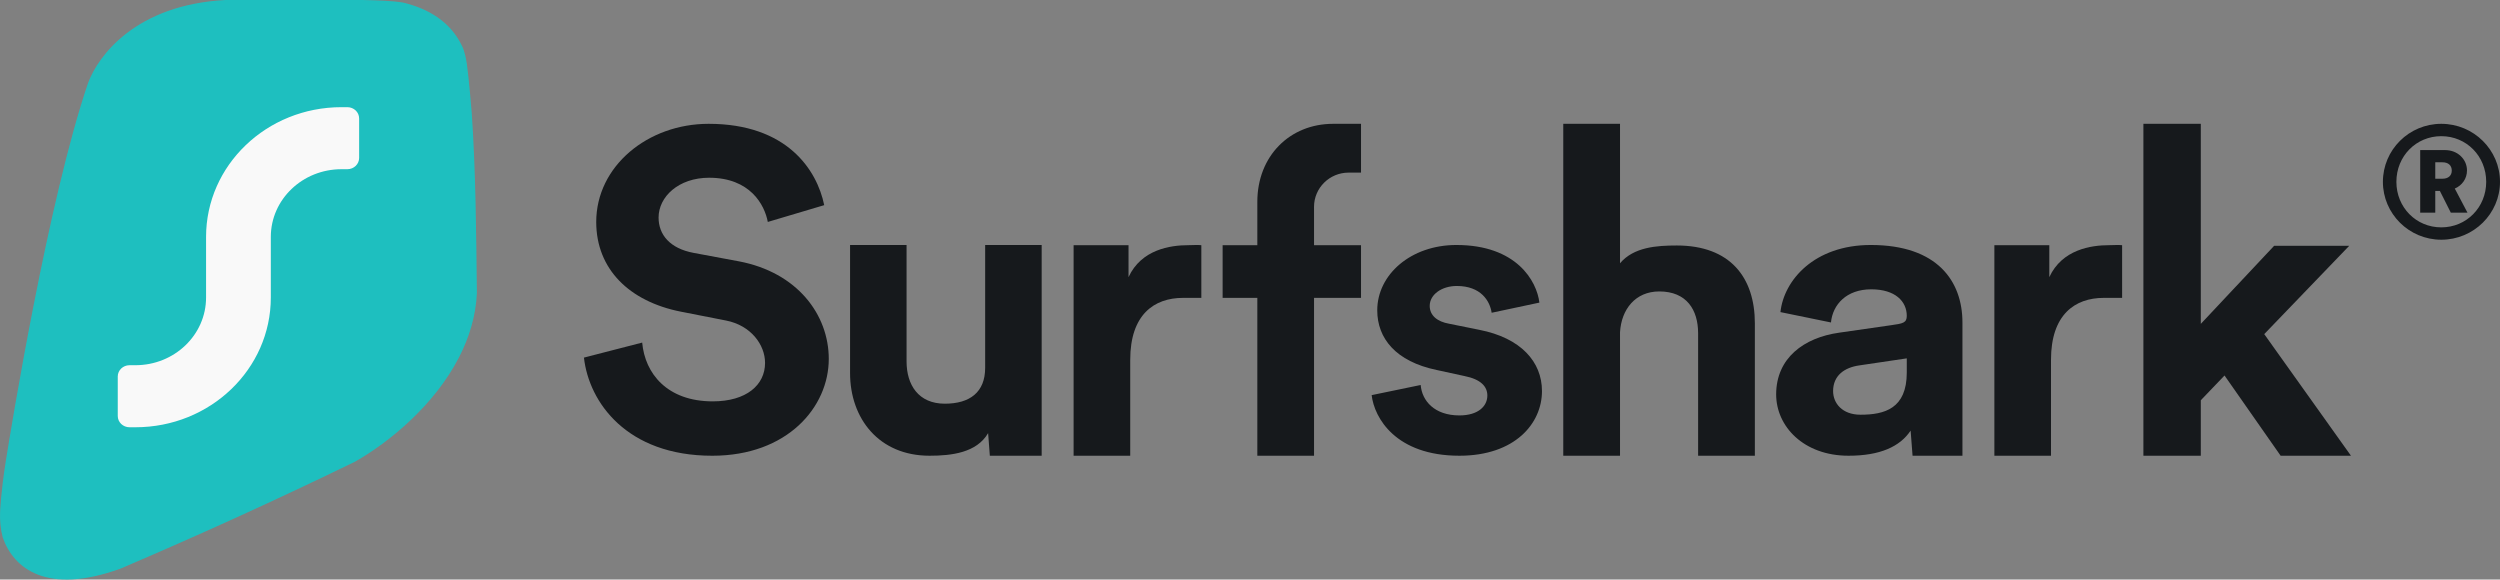 <svg width="220" height="51" viewBox="0 0 220 51" fill="none" xmlns="http://www.w3.org/2000/svg">
<rect x="0" y="0" width="220" height="51" fill="#808080" stroke="none"/>
<g clip-path="url(#clip0_124_31)">
<path d="M31.883 0C33.219 0.033 34.48 0.058 35.497 0.231C37.627 0.75 39.635 1.861 40.678 4.086C40.678 4.086 40.912 4.482 41.083 5.622C41.254 6.763 41.513 9.927 41.513 9.927C41.87 15.182 41.909 20.648 41.966 25.798C41.874 27.814 41.287 29.708 40.397 31.439C38.22 35.672 34.233 38.934 31.234 40.631C23.812 44.246 16.635 47.464 10.56 50.057C4.128 52.363 1.209 50.049 0.24 47.301C0.045 46.554 -0.023 45.784 0.007 45.073C0.007 45.073 0.066 43.369 0.511 40.569C0.956 37.771 4.235 17.617 7.756 7.285C8.645 4.898 11.959 0.416 19.841 0H31.883Z" fill="#1EBFBF"/>
<path d="M30.568 9.431C31.14 9.431 31.604 9.875 31.604 10.423V13.898C31.604 14.446 31.14 14.89 30.568 14.89H30.05C26.616 14.89 23.832 17.557 23.832 20.847V26.182C23.832 32.487 18.497 37.599 11.916 37.599H11.398C10.826 37.599 10.362 37.154 10.362 36.606V33.131C10.362 32.583 10.826 32.139 11.398 32.139H11.916C15.35 32.139 18.134 29.472 18.134 26.182V20.847C18.134 14.542 23.469 9.431 30.05 9.431H30.568Z" fill="#F9F9F9"/>
<path d="M209.695 16.002C209.695 18.797 211.985 21.096 214.834 21.096C217.683 21.096 220 18.797 220 16.002C220 13.194 217.683 10.896 214.834 10.896C211.985 10.896 209.695 13.194 209.695 16.002ZM210.882 16.002C210.882 13.745 212.613 11.983 214.834 11.983C217.053 11.983 218.786 13.745 218.786 16.002C218.786 18.246 217.053 20.008 214.834 20.008C212.613 20.008 210.882 18.246 210.882 16.002ZM215.672 18.714H217.138L216.021 16.594C216.663 16.319 217.095 15.727 217.095 14.998C217.095 14.006 216.258 13.208 215.182 13.208H212.978V18.714H214.304V16.801H214.709L215.672 18.714ZM214.304 15.727V14.282H214.946C215.449 14.282 215.756 14.557 215.756 15.011C215.756 15.452 215.449 15.727 214.946 15.727H214.304Z" fill="#16191C"/>
<path d="M206.734 21.628H200.126L193.671 28.5V10.896H188.619V40.105H193.671V35.222L195.758 33.044L200.696 40.105H206.885L199.253 29.402L206.734 21.628Z" fill="#16191C"/>
<path d="M186.746 21.576C186.37 21.538 186.008 21.576 185.595 21.576C184.021 21.576 181.463 21.951 180.339 24.389V21.576H175.505V40.105H180.488V31.665C180.488 27.689 182.586 26.213 185.132 26.213C185.582 26.213 186.746 26.213 186.746 26.213V21.576Z" fill="#16191C"/>
<path d="M156.302 34.709C156.302 37.516 158.714 40.104 162.67 40.104C165.421 40.104 167.192 39.315 168.135 37.893L168.305 40.104H172.695V37.2V28.377C172.695 24.767 170.51 21.559 164.631 21.559C159.656 21.559 156.98 24.658 156.679 27.465L161.125 28.377C161.276 26.809 162.482 25.46 164.668 25.46C166.778 25.46 167.796 26.518 167.796 27.794C167.796 28.413 167.457 28.474 166.402 28.62L161.841 29.276C158.751 29.713 156.302 31.5 156.302 34.709ZM163.725 36.495C162.105 36.495 161.313 35.474 161.313 34.417C161.313 33.031 162.331 32.339 163.613 32.156L167.796 31.536V32.789C167.796 35.961 165.837 36.495 163.725 36.495Z" fill="#16191C"/>
<path d="M142.561 29.251C142.674 27.223 143.913 25.646 146.016 25.646C148.42 25.646 149.434 27.261 149.434 29.326V40.105H154.428V28.463C154.428 24.407 152.25 21.603 147.556 21.603C145.791 21.603 143.763 21.741 142.561 23.168V10.896H137.567V40.105H142.561V29.251Z" fill="#16191C"/>
<path d="M120.706 34.771C120.933 36.771 122.825 40.104 128.427 40.104C133.309 40.104 135.694 37.271 135.694 34.414C135.694 31.843 133.839 29.736 130.168 29.022L127.518 28.487C126.496 28.308 125.815 27.773 125.815 26.916C125.815 25.916 126.875 25.166 128.2 25.166C130.319 25.166 131.114 26.487 131.265 27.523L135.466 26.63C135.239 24.737 133.46 21.559 128.162 21.559C124.15 21.559 121.198 24.166 121.198 27.308C121.198 29.772 122.825 31.808 126.421 32.558L128.881 33.093C130.319 33.379 130.887 34.022 130.887 34.807C130.887 35.736 130.092 36.557 128.427 36.557C126.231 36.557 125.134 35.271 125.02 33.879L120.706 34.771Z" fill="#16191C"/>
<path fill-rule="evenodd" clip-rule="evenodd" d="M115.635 18.28C115.635 18.255 115.634 18.229 115.634 18.204C115.634 16.54 116.997 15.19 118.679 15.19H119.769V10.896H117.311C113.509 10.896 110.645 13.724 110.645 17.759V21.578H107.591V26.214H110.645V40.105H115.635V26.214H119.769V21.578H115.635V18.297C115.635 18.292 115.635 18.286 115.635 18.28Z" fill="#16191C"/>
<path d="M105.718 21.576C105.343 21.538 104.98 21.576 104.568 21.576C102.994 21.576 100.434 21.951 99.31 24.389V21.576H94.477V40.105H99.46V31.665C99.46 27.689 101.557 26.213 104.105 26.213C104.555 26.213 105.718 26.213 105.718 26.213V21.576Z" fill="#16191C"/>
<path d="M87.105 40.104H91.667V36.763V21.559H86.694V32.371C86.694 34.511 85.35 35.525 83.144 35.525C80.825 35.525 79.778 33.873 79.778 31.808V21.559H74.805V32.822C74.805 36.838 77.348 40.104 81.798 40.104C83.742 40.104 85.946 39.842 86.955 38.115L87.105 40.104Z" fill="#16191C"/>
<path d="M72.531 18.053C71.891 14.941 69.248 10.896 62.36 10.896C56.993 10.896 52.468 14.63 52.468 19.531C52.468 23.693 55.392 26.532 59.917 27.427L63.882 28.205C66.084 28.633 67.325 30.341 67.325 31.936C67.325 33.881 65.684 35.32 62.72 35.32C58.715 35.32 56.753 32.87 56.513 30.147L51.387 31.469C51.827 35.398 55.151 40.105 62.68 40.105C69.288 40.105 72.932 35.826 72.932 31.586C72.932 27.696 70.169 23.965 65.003 22.993L61.038 22.254C58.956 21.865 57.955 20.659 57.955 19.142C57.955 17.314 59.717 15.641 62.4 15.641C66.004 15.641 67.285 18.014 67.566 19.531L72.531 18.053Z" fill="#16191C"/>
</g>
<defs>
<clipPath id="clip0_124_31">
<rect width="220" height="51" fill="white"/>
</clipPath>
</defs>
</svg>
